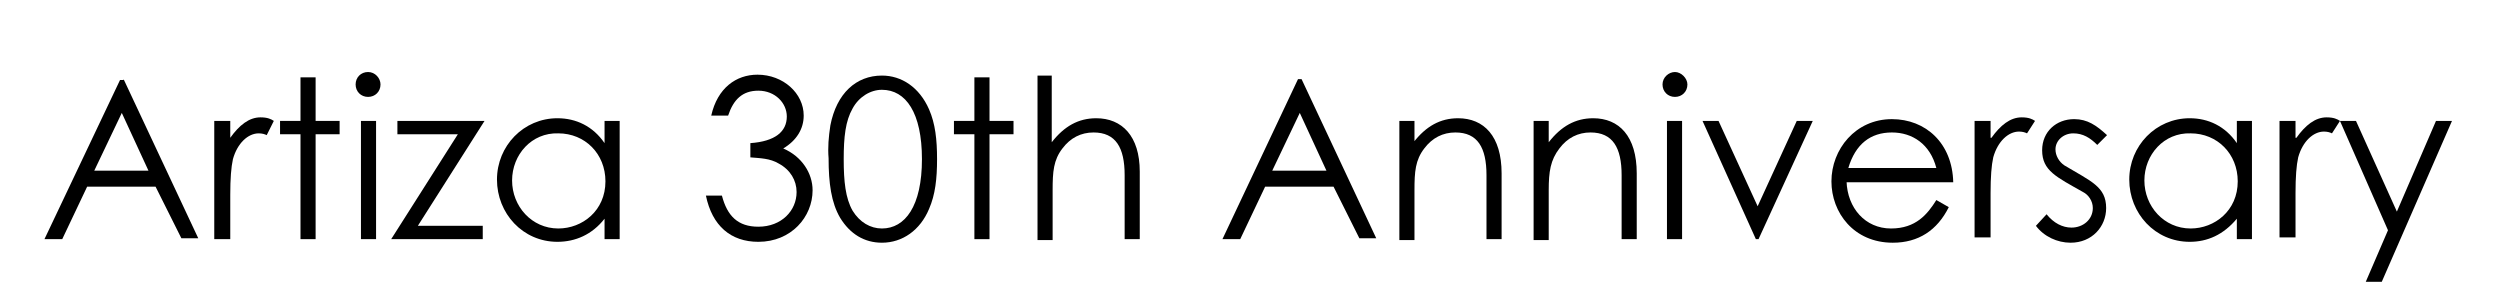 <?xml version="1.0" encoding="utf-8"?>
<!-- Generator: Adobe Illustrator 24.3.0, SVG Export Plug-In . SVG Version: 6.00 Build 0)  -->
<svg version="1.1" id="レイヤー_1" xmlns="http://www.w3.org/2000/svg" xmlns:xlink="http://www.w3.org/1999/xlink" x="0px"
	 y="0px" width="281.2px" height="34px" viewBox="0 0 281.2 34" style="enable-background:new 0 0 281.2 34;" xml:space="preserve">
<g>
	<path d="M13.9,8.9l8.4,17.9h-1.9L17.5,21H9.8L7,26.9H5l8.5-17.9H13.9z M13.7,12.7l-3.1,6.5h6.1L13.7,12.7z"/>
	<path d="M25.9,15.5c1-1.4,2.1-2.3,3.4-2.3c0.8,0,1.2,0.2,1.5,0.4L30,15.2c-0.2-0.1-0.5-0.2-0.9-0.2c-1.2,0-2.4,1.1-2.9,2.9
		c-0.2,0.9-0.3,2.2-0.3,4v5h-1.8V13.6h1.8V15.5z"/>
	<path d="M33.8,8.7h1.7v4.9h2.7v1.5h-2.7v11.8h-1.7V15.1h-2.3v-1.5h2.3V8.7z"/>
	<path d="M42.8,9.5c0,0.8-0.6,1.4-1.4,1.4S40,10.3,40,9.5c0-0.8,0.6-1.4,1.4-1.4C42.2,8.1,42.8,8.8,42.8,9.5z M40.6,13.6h1.7v13.3
		h-1.7V13.6z"/>
	<path d="M44.7,13.6h9.8l-7.5,11.8h7.3v1.5H44l7.5-11.8h-6.8V13.6z"/>
	<path d="M68,13.6h1.7v13.3H68v-2.3c-1.4,1.8-3.3,2.6-5.3,2.6c-3.9,0-6.8-3.2-6.8-7c0-3.8,3-6.9,6.8-6.9c2.1,0,4,0.9,5.3,2.8V13.6z
		 M57.6,20.3c0,2.9,2.2,5.4,5.2,5.4c2.7,0,5.3-2,5.3-5.3c0-3.1-2.3-5.4-5.3-5.4C59.8,14.9,57.6,17.4,57.6,20.3z"/>
	<path d="M85.3,10.2c-1.8,0-2.8,1-3.4,2.8H80c0.7-3.1,2.8-4.6,5.2-4.6c2.9,0,5.2,2.1,5.2,4.6c0,1.5-0.8,2.8-2.3,3.7
		c2.1,0.9,3.3,2.8,3.3,4.7c0,3-2.4,5.8-6.1,5.8c-3.1,0-5.2-1.8-5.9-5.2h1.8c0.6,2.3,1.8,3.5,4.1,3.5c2.6,0,4.3-1.8,4.3-3.9
		c0-1.3-0.7-2.5-2-3.2c-1-0.6-2.1-0.6-3.2-0.7v-1.6c2.8-0.2,4.1-1.3,4.1-3C88.5,11.6,87.2,10.2,85.3,10.2z"/>
	<path d="M93.4,14.1c0.7-3.6,2.9-5.6,5.8-5.6c2.2,0,4.2,1.3,5.3,3.8c0.7,1.6,0.9,3.4,0.9,5.6c0,2.2-0.2,4-0.9,5.6
		c-1,2.4-3,3.8-5.3,3.8c-2,0-3.6-1-4.7-2.8c-1-1.7-1.3-3.9-1.3-6.7C93.1,16.6,93.2,15.4,93.4,14.1z M95.9,23.7c0.8,1.3,2,2,3.3,2
		c2.6,0,4.5-2.5,4.5-7.8c0-5.2-1.8-7.8-4.5-7.8c-1.3,0-2.6,0.8-3.3,2.1c-0.8,1.4-1,3.2-1,5.7C94.9,20.4,95.1,22.3,95.9,23.7z"/>
	<path d="M109.6,8.7h1.7v4.9h2.7v1.5h-2.7v11.8h-1.7V15.1h-2.3v-1.5h2.3V8.7z"/>
	<path d="M116.6,8.5h1.7V16c1.4-1.8,3-2.7,5-2.7c2.9,0,4.9,2,4.9,6v7.6h-1.7v-7.2c0-3.1-1-4.8-3.5-4.8c-1.4,0-2.6,0.6-3.5,1.8
		c-1,1.3-1.1,2.6-1.1,4.7v5.6h-1.7V8.5z"/>
	<path d="M146.4,8.9l8.4,17.9h-1.9L150,21h-7.7l-2.8,5.9h-2L146,8.9H146.4z M146.2,12.7l-3.1,6.5h6.1L146.2,12.7z"/>
	<path d="M159,16c1.4-1.8,3-2.7,5-2.7c2.9,0,4.9,2,4.9,6.2v7.4h-1.7v-7.2c0-3.1-1-4.8-3.5-4.8c-1.4,0-2.6,0.6-3.5,1.8
		c-1,1.3-1.1,2.6-1.1,4.7v5.6h-1.7V13.6h1.7V16z"/>
	<path d="M174.2,16c1.4-1.8,3-2.7,5-2.7c2.9,0,4.9,2,4.9,6.2v7.4h-1.7v-7.2c0-3.1-1-4.8-3.5-4.8c-1.4,0-2.6,0.6-3.5,1.8
		c-1,1.3-1.2,2.6-1.2,4.7v5.6h-1.7V13.6h1.7V16z"/>
	<path d="M189.8,9.5c0,0.8-0.6,1.4-1.4,1.4c-0.8,0-1.4-0.6-1.4-1.4c0-0.8,0.7-1.4,1.4-1.4C189.1,8.1,189.8,8.8,189.8,9.5z
		 M187.5,13.6h1.7v13.3h-1.7V13.6z"/>
	<path d="M191.5,13.6h1.8l4.4,9.6l4.4-9.6h1.8l-6.1,13.3h-0.3L191.5,13.6z"/>
	<path d="M207.7,20.4c0.1,3,2.1,5.3,5,5.3c2.8,0,4.1-1.6,5.1-3.2l1.4,0.8c-1.3,2.6-3.4,4-6.3,4c-4.4,0-6.9-3.4-6.9-6.9
		c0-3.6,2.7-7,6.8-7c3.8,0,6.8,2.7,6.9,7.1H207.7z M217.8,18.9c-0.7-2.7-2.7-4-5-4c-2.4,0-4.1,1.3-4.9,4H217.8z"/>
	<path d="M224,15.5c1-1.4,2.1-2.3,3.4-2.3c0.8,0,1.2,0.2,1.5,0.4l-0.9,1.4c-0.2-0.1-0.5-0.2-0.9-0.2c-1.2,0-2.4,1.1-2.9,2.9
		c-0.2,0.9-0.3,2.2-0.3,4v5h-1.8V13.6h1.8V15.5z"/>
	<path d="M230.2,24.1c0.8,1,1.8,1.5,2.8,1.5c1.3,0,2.4-0.9,2.4-2.2c0-0.8-0.5-1.5-1.1-1.8c-3-1.7-4.6-2.4-4.6-4.7
		c0-2.1,1.6-3.5,3.6-3.5c1.5,0,2.5,0.7,3.7,1.8l-1.1,1.1c-0.8-0.8-1.6-1.3-2.7-1.3c-1.1,0-2,0.8-2,1.8c0,0.7,0.4,1.4,1,1.8
		c3,1.8,4.7,2.4,4.7,4.8c0,2.1-1.6,3.9-4,3.9c-1.5,0-3-0.7-3.9-1.9L230.2,24.1z"/>
	<path d="M251.6,13.6h1.7v13.3h-1.7v-2.3c-1.5,1.8-3.3,2.6-5.3,2.6c-3.9,0-6.8-3.2-6.8-7c0-3.8,3-6.9,6.8-6.9c2.1,0,4,0.9,5.3,2.8
		V13.6z M241.2,20.3c0,2.9,2.2,5.4,5.2,5.4c2.7,0,5.3-2,5.3-5.3c0-3.1-2.3-5.4-5.3-5.4C243.4,14.9,241.2,17.4,241.2,20.3z"/>
	<path d="M258.3,15.5c1-1.4,2.1-2.3,3.4-2.3c0.8,0,1.2,0.2,1.5,0.4l-0.9,1.4c-0.2-0.1-0.5-0.2-0.9-0.2c-1.2,0-2.4,1.1-2.9,2.9
		c-0.2,0.9-0.3,2.2-0.3,4v5h-1.8V13.6h1.8V15.5z"/>
	<path d="M263.2,13.6h1.8l4.6,10.2l4.4-10.2h1.8l-7.9,18.1h-1.8l2.5-5.8L263.2,13.6z"/>
</g>
</svg>
